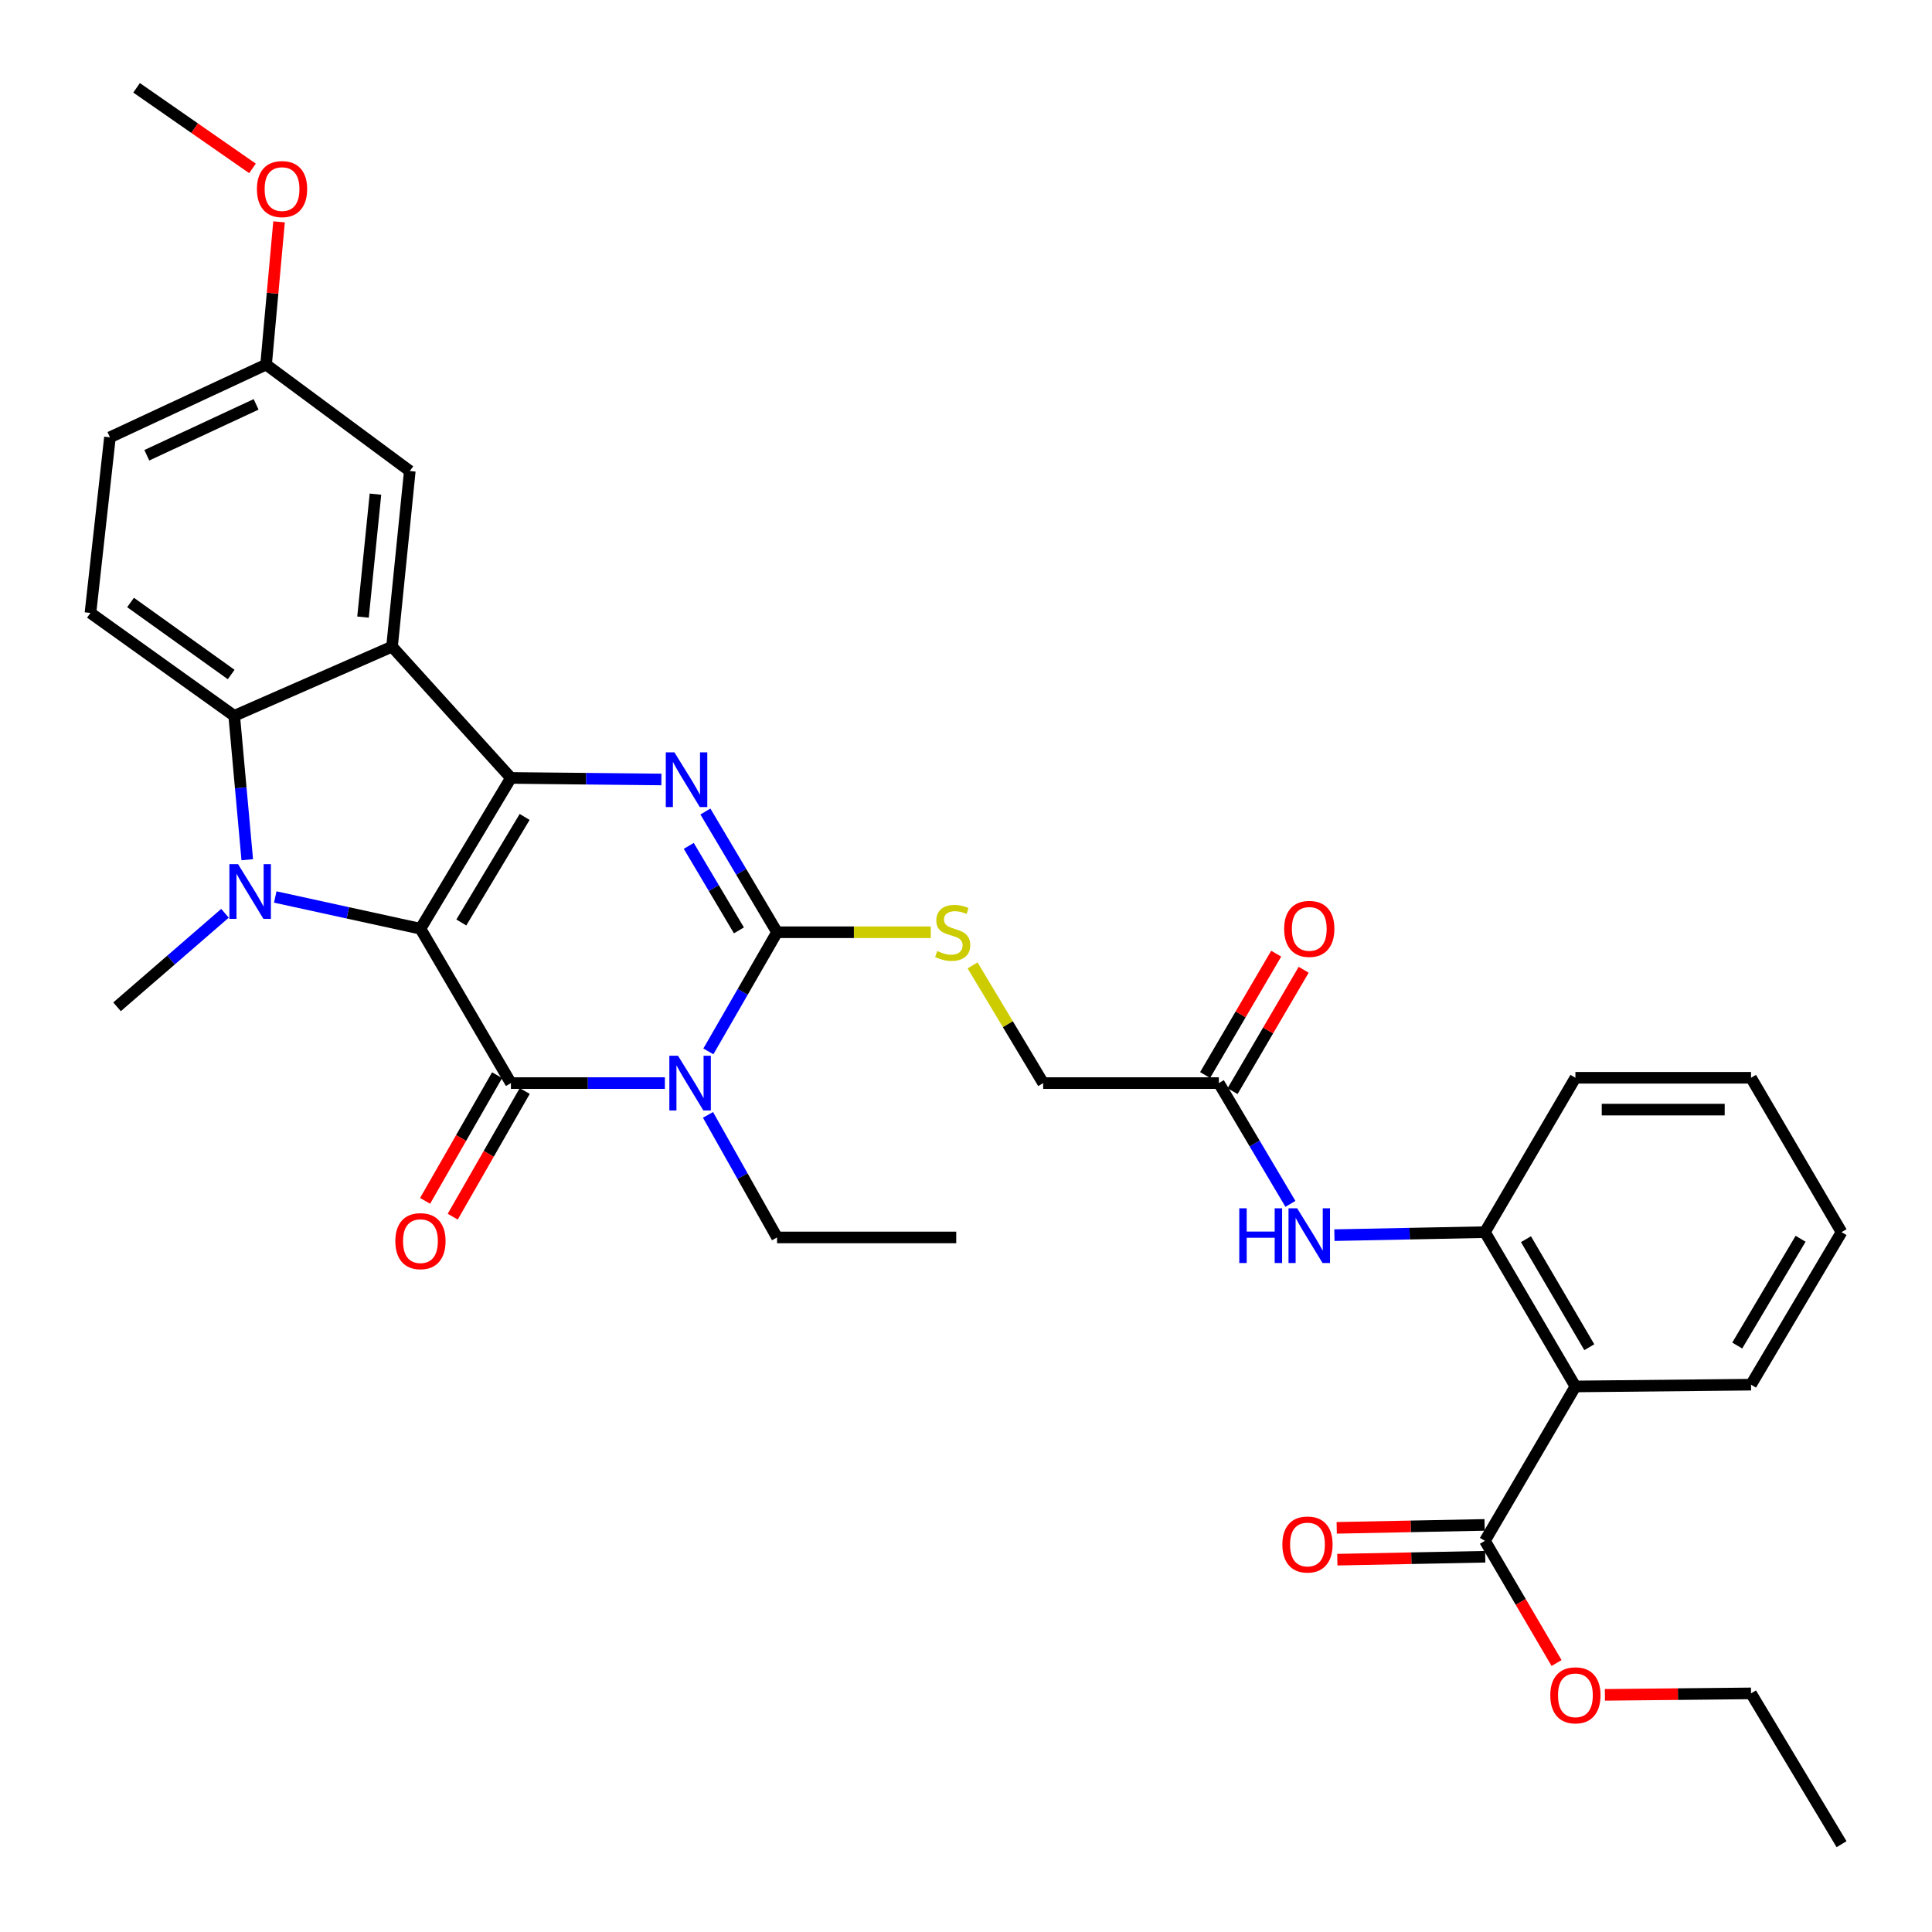 <?xml version='1.0' encoding='iso-8859-1'?>
<svg version='1.1' baseProfile='full'
              xmlns='http://www.w3.org/2000/svg'
                      xmlns:rdkit='http://www.rdkit.org/xml'
                      xmlns:xlink='http://www.w3.org/1999/xlink'
                  xml:space='preserve'
width='1000px' height='1000px' viewBox='0 0 1000 1000'>
<!-- END OF HEADER -->
<rect style='opacity:1.0;fill:#FFFFFF;stroke:none' width='1000' height='1000' x='0' y='0'> </rect>
<path class='bond-0' d='M 217.625,480.709 L 264.446,402.658' style='fill:none;fill-rule:evenodd;stroke:#000000;stroke-width:6px;stroke-linecap:butt;stroke-linejoin:miter;stroke-opacity:1' />
<path class='bond-0' d='M 238.78,477.479 L 271.555,422.844' style='fill:none;fill-rule:evenodd;stroke:#000000;stroke-width:6px;stroke-linecap:butt;stroke-linejoin:miter;stroke-opacity:1' />
<path class='bond-1' d='M 217.625,480.709 L 264.446,560.61' style='fill:none;fill-rule:evenodd;stroke:#000000;stroke-width:6px;stroke-linecap:butt;stroke-linejoin:miter;stroke-opacity:1' />
<path class='bond-3' d='M 217.625,480.709 L 180.048,472.494' style='fill:none;fill-rule:evenodd;stroke:#000000;stroke-width:6px;stroke-linecap:butt;stroke-linejoin:miter;stroke-opacity:1' />
<path class='bond-3' d='M 180.048,472.494 L 142.471,464.278' style='fill:none;fill-rule:evenodd;stroke:#0000FF;stroke-width:6px;stroke-linecap:butt;stroke-linejoin:miter;stroke-opacity:1' />
<path class='bond-4' d='M 264.446,402.658 L 303.392,403.054' style='fill:none;fill-rule:evenodd;stroke:#000000;stroke-width:6px;stroke-linecap:butt;stroke-linejoin:miter;stroke-opacity:1' />
<path class='bond-4' d='M 303.392,403.054 L 342.339,403.451' style='fill:none;fill-rule:evenodd;stroke:#0000FF;stroke-width:6px;stroke-linecap:butt;stroke-linejoin:miter;stroke-opacity:1' />
<path class='bond-6' d='M 264.446,402.658 L 202.912,334.706' style='fill:none;fill-rule:evenodd;stroke:#000000;stroke-width:6px;stroke-linecap:butt;stroke-linejoin:miter;stroke-opacity:1' />
<path class='bond-2' d='M 264.446,560.61 L 304.29,560.61' style='fill:none;fill-rule:evenodd;stroke:#000000;stroke-width:6px;stroke-linecap:butt;stroke-linejoin:miter;stroke-opacity:1' />
<path class='bond-2' d='M 304.29,560.61 L 344.133,560.61' style='fill:none;fill-rule:evenodd;stroke:#0000FF;stroke-width:6px;stroke-linecap:butt;stroke-linejoin:miter;stroke-opacity:1' />
<path class='bond-15' d='M 257.296,556.513 L 238.662,589.037' style='fill:none;fill-rule:evenodd;stroke:#000000;stroke-width:6px;stroke-linecap:butt;stroke-linejoin:miter;stroke-opacity:1' />
<path class='bond-15' d='M 238.662,589.037 L 220.028,621.561' style='fill:none;fill-rule:evenodd;stroke:#FF0000;stroke-width:6px;stroke-linecap:butt;stroke-linejoin:miter;stroke-opacity:1' />
<path class='bond-15' d='M 271.596,564.706 L 252.962,597.23' style='fill:none;fill-rule:evenodd;stroke:#000000;stroke-width:6px;stroke-linecap:butt;stroke-linejoin:miter;stroke-opacity:1' />
<path class='bond-15' d='M 252.962,597.23 L 234.328,629.754' style='fill:none;fill-rule:evenodd;stroke:#FF0000;stroke-width:6px;stroke-linecap:butt;stroke-linejoin:miter;stroke-opacity:1' />
<path class='bond-5' d='M 366.653,544.197 L 384.427,513.364' style='fill:none;fill-rule:evenodd;stroke:#0000FF;stroke-width:6px;stroke-linecap:butt;stroke-linejoin:miter;stroke-opacity:1' />
<path class='bond-5' d='M 384.427,513.364 L 402.2,482.531' style='fill:none;fill-rule:evenodd;stroke:#000000;stroke-width:6px;stroke-linecap:butt;stroke-linejoin:miter;stroke-opacity:1' />
<path class='bond-19' d='M 366.461,577.062 L 384.331,608.782' style='fill:none;fill-rule:evenodd;stroke:#0000FF;stroke-width:6px;stroke-linecap:butt;stroke-linejoin:miter;stroke-opacity:1' />
<path class='bond-19' d='M 384.331,608.782 L 402.2,640.501' style='fill:none;fill-rule:evenodd;stroke:#000000;stroke-width:6px;stroke-linecap:butt;stroke-linejoin:miter;stroke-opacity:1' />
<path class='bond-7' d='M 127.983,444.995 L 124.604,407.758' style='fill:none;fill-rule:evenodd;stroke:#0000FF;stroke-width:6px;stroke-linecap:butt;stroke-linejoin:miter;stroke-opacity:1' />
<path class='bond-7' d='M 124.604,407.758 L 121.226,370.522' style='fill:none;fill-rule:evenodd;stroke:#000000;stroke-width:6px;stroke-linecap:butt;stroke-linejoin:miter;stroke-opacity:1' />
<path class='bond-21' d='M 116.456,472.715 L 88.518,496.919' style='fill:none;fill-rule:evenodd;stroke:#0000FF;stroke-width:6px;stroke-linecap:butt;stroke-linejoin:miter;stroke-opacity:1' />
<path class='bond-21' d='M 88.518,496.919 L 60.58,521.122' style='fill:none;fill-rule:evenodd;stroke:#000000;stroke-width:6px;stroke-linecap:butt;stroke-linejoin:miter;stroke-opacity:1' />
<path class='bond-35' d='M 365.116,420.038 L 383.658,451.285' style='fill:none;fill-rule:evenodd;stroke:#0000FF;stroke-width:6px;stroke-linecap:butt;stroke-linejoin:miter;stroke-opacity:1' />
<path class='bond-35' d='M 383.658,451.285 L 402.2,482.531' style='fill:none;fill-rule:evenodd;stroke:#000000;stroke-width:6px;stroke-linecap:butt;stroke-linejoin:miter;stroke-opacity:1' />
<path class='bond-35' d='M 356.506,437.822 L 369.486,459.695' style='fill:none;fill-rule:evenodd;stroke:#0000FF;stroke-width:6px;stroke-linecap:butt;stroke-linejoin:miter;stroke-opacity:1' />
<path class='bond-35' d='M 369.486,459.695 L 382.465,481.567' style='fill:none;fill-rule:evenodd;stroke:#000000;stroke-width:6px;stroke-linecap:butt;stroke-linejoin:miter;stroke-opacity:1' />
<path class='bond-11' d='M 402.2,482.531 L 441.981,482.531' style='fill:none;fill-rule:evenodd;stroke:#000000;stroke-width:6px;stroke-linecap:butt;stroke-linejoin:miter;stroke-opacity:1' />
<path class='bond-11' d='M 441.981,482.531 L 481.762,482.531' style='fill:none;fill-rule:evenodd;stroke:#CCCC00;stroke-width:6px;stroke-linecap:butt;stroke-linejoin:miter;stroke-opacity:1' />
<path class='bond-16' d='M 202.912,334.706 L 212.113,243.791' style='fill:none;fill-rule:evenodd;stroke:#000000;stroke-width:6px;stroke-linecap:butt;stroke-linejoin:miter;stroke-opacity:1' />
<path class='bond-16' d='M 187.896,319.409 L 194.337,255.769' style='fill:none;fill-rule:evenodd;stroke:#000000;stroke-width:6px;stroke-linecap:butt;stroke-linejoin:miter;stroke-opacity:1' />
<path class='bond-34' d='M 202.912,334.706 L 121.226,370.522' style='fill:none;fill-rule:evenodd;stroke:#000000;stroke-width:6px;stroke-linecap:butt;stroke-linejoin:miter;stroke-opacity:1' />
<path class='bond-13' d='M 121.226,370.522 L 46.819,317.255' style='fill:none;fill-rule:evenodd;stroke:#000000;stroke-width:6px;stroke-linecap:butt;stroke-linejoin:miter;stroke-opacity:1' />
<path class='bond-13' d='M 119.658,349.132 L 67.573,311.845' style='fill:none;fill-rule:evenodd;stroke:#000000;stroke-width:6px;stroke-linecap:butt;stroke-linejoin:miter;stroke-opacity:1' />
<path class='bond-8' d='M 815.427,717.627 L 768.596,637.754' style='fill:none;fill-rule:evenodd;stroke:#000000;stroke-width:6px;stroke-linecap:butt;stroke-linejoin:miter;stroke-opacity:1' />
<path class='bond-8' d='M 822.619,697.311 L 789.837,641.4' style='fill:none;fill-rule:evenodd;stroke:#000000;stroke-width:6px;stroke-linecap:butt;stroke-linejoin:miter;stroke-opacity:1' />
<path class='bond-10' d='M 815.427,717.627 L 768.596,797.528' style='fill:none;fill-rule:evenodd;stroke:#000000;stroke-width:6px;stroke-linecap:butt;stroke-linejoin:miter;stroke-opacity:1' />
<path class='bond-25' d='M 815.427,717.627 L 906.332,716.703' style='fill:none;fill-rule:evenodd;stroke:#000000;stroke-width:6px;stroke-linecap:butt;stroke-linejoin:miter;stroke-opacity:1' />
<path class='bond-9' d='M 768.596,637.754 L 729.641,638.535' style='fill:none;fill-rule:evenodd;stroke:#000000;stroke-width:6px;stroke-linecap:butt;stroke-linejoin:miter;stroke-opacity:1' />
<path class='bond-9' d='M 729.641,638.535 L 690.686,639.316' style='fill:none;fill-rule:evenodd;stroke:#0000FF;stroke-width:6px;stroke-linecap:butt;stroke-linejoin:miter;stroke-opacity:1' />
<path class='bond-27' d='M 768.596,637.754 L 815.427,557.854' style='fill:none;fill-rule:evenodd;stroke:#000000;stroke-width:6px;stroke-linecap:butt;stroke-linejoin:miter;stroke-opacity:1' />
<path class='bond-17' d='M 768.433,789.289 L 730.157,790.049' style='fill:none;fill-rule:evenodd;stroke:#000000;stroke-width:6px;stroke-linecap:butt;stroke-linejoin:miter;stroke-opacity:1' />
<path class='bond-17' d='M 730.157,790.049 L 691.881,790.808' style='fill:none;fill-rule:evenodd;stroke:#FF0000;stroke-width:6px;stroke-linecap:butt;stroke-linejoin:miter;stroke-opacity:1' />
<path class='bond-17' d='M 768.76,805.766 L 730.484,806.525' style='fill:none;fill-rule:evenodd;stroke:#000000;stroke-width:6px;stroke-linecap:butt;stroke-linejoin:miter;stroke-opacity:1' />
<path class='bond-17' d='M 730.484,806.525 L 692.208,807.285' style='fill:none;fill-rule:evenodd;stroke:#FF0000;stroke-width:6px;stroke-linecap:butt;stroke-linejoin:miter;stroke-opacity:1' />
<path class='bond-24' d='M 768.596,797.528 L 787.136,829.151' style='fill:none;fill-rule:evenodd;stroke:#000000;stroke-width:6px;stroke-linecap:butt;stroke-linejoin:miter;stroke-opacity:1' />
<path class='bond-24' d='M 787.136,829.151 L 805.675,860.775' style='fill:none;fill-rule:evenodd;stroke:#FF0000;stroke-width:6px;stroke-linecap:butt;stroke-linejoin:miter;stroke-opacity:1' />
<path class='bond-20' d='M 503.405,499.687 L 521.675,530.149' style='fill:none;fill-rule:evenodd;stroke:#CCCC00;stroke-width:6px;stroke-linecap:butt;stroke-linejoin:miter;stroke-opacity:1' />
<path class='bond-20' d='M 521.675,530.149 L 539.946,560.61' style='fill:none;fill-rule:evenodd;stroke:#000000;stroke-width:6px;stroke-linecap:butt;stroke-linejoin:miter;stroke-opacity:1' />
<path class='bond-12' d='M 667.92,623.121 L 649.395,591.866' style='fill:none;fill-rule:evenodd;stroke:#0000FF;stroke-width:6px;stroke-linecap:butt;stroke-linejoin:miter;stroke-opacity:1' />
<path class='bond-12' d='M 649.395,591.866 L 630.869,560.61' style='fill:none;fill-rule:evenodd;stroke:#000000;stroke-width:6px;stroke-linecap:butt;stroke-linejoin:miter;stroke-opacity:1' />
<path class='bond-23' d='M 46.819,317.255 L 56.908,226.35' style='fill:none;fill-rule:evenodd;stroke:#000000;stroke-width:6px;stroke-linecap:butt;stroke-linejoin:miter;stroke-opacity:1' />
<path class='bond-14' d='M 630.869,560.61 L 539.946,560.61' style='fill:none;fill-rule:evenodd;stroke:#000000;stroke-width:6px;stroke-linecap:butt;stroke-linejoin:miter;stroke-opacity:1' />
<path class='bond-18' d='M 637.979,564.775 L 656.38,533.362' style='fill:none;fill-rule:evenodd;stroke:#000000;stroke-width:6px;stroke-linecap:butt;stroke-linejoin:miter;stroke-opacity:1' />
<path class='bond-18' d='M 656.38,533.362 L 674.781,501.949' style='fill:none;fill-rule:evenodd;stroke:#FF0000;stroke-width:6px;stroke-linecap:butt;stroke-linejoin:miter;stroke-opacity:1' />
<path class='bond-18' d='M 623.759,556.445 L 642.16,525.032' style='fill:none;fill-rule:evenodd;stroke:#000000;stroke-width:6px;stroke-linecap:butt;stroke-linejoin:miter;stroke-opacity:1' />
<path class='bond-18' d='M 642.16,525.032 L 660.561,493.619' style='fill:none;fill-rule:evenodd;stroke:#FF0000;stroke-width:6px;stroke-linecap:butt;stroke-linejoin:miter;stroke-opacity:1' />
<path class='bond-22' d='M 212.113,243.791 L 137.724,188.711' style='fill:none;fill-rule:evenodd;stroke:#000000;stroke-width:6px;stroke-linecap:butt;stroke-linejoin:miter;stroke-opacity:1' />
<path class='bond-30' d='M 402.2,640.501 L 494.946,640.501' style='fill:none;fill-rule:evenodd;stroke:#000000;stroke-width:6px;stroke-linecap:butt;stroke-linejoin:miter;stroke-opacity:1' />
<path class='bond-26' d='M 137.724,188.711 L 141.079,151.771' style='fill:none;fill-rule:evenodd;stroke:#000000;stroke-width:6px;stroke-linecap:butt;stroke-linejoin:miter;stroke-opacity:1' />
<path class='bond-26' d='M 141.079,151.771 L 144.435,114.83' style='fill:none;fill-rule:evenodd;stroke:#FF0000;stroke-width:6px;stroke-linecap:butt;stroke-linejoin:miter;stroke-opacity:1' />
<path class='bond-36' d='M 137.724,188.711 L 56.908,226.35' style='fill:none;fill-rule:evenodd;stroke:#000000;stroke-width:6px;stroke-linecap:butt;stroke-linejoin:miter;stroke-opacity:1' />
<path class='bond-36' d='M 132.559,209.296 L 75.988,235.643' style='fill:none;fill-rule:evenodd;stroke:#000000;stroke-width:6px;stroke-linecap:butt;stroke-linejoin:miter;stroke-opacity:1' />
<path class='bond-28' d='M 830.7,877.256 L 868.516,876.875' style='fill:none;fill-rule:evenodd;stroke:#FF0000;stroke-width:6px;stroke-linecap:butt;stroke-linejoin:miter;stroke-opacity:1' />
<path class='bond-28' d='M 868.516,876.875 L 906.332,876.494' style='fill:none;fill-rule:evenodd;stroke:#000000;stroke-width:6px;stroke-linecap:butt;stroke-linejoin:miter;stroke-opacity:1' />
<path class='bond-37' d='M 906.332,716.703 L 953.181,637.754' style='fill:none;fill-rule:evenodd;stroke:#000000;stroke-width:6px;stroke-linecap:butt;stroke-linejoin:miter;stroke-opacity:1' />
<path class='bond-37' d='M 899.187,696.45 L 931.981,641.186' style='fill:none;fill-rule:evenodd;stroke:#000000;stroke-width:6px;stroke-linecap:butt;stroke-linejoin:miter;stroke-opacity:1' />
<path class='bond-29' d='M 130.69,87.158 L 100.693,66.306' style='fill:none;fill-rule:evenodd;stroke:#FF0000;stroke-width:6px;stroke-linecap:butt;stroke-linejoin:miter;stroke-opacity:1' />
<path class='bond-29' d='M 100.693,66.306 L 70.696,45.455' style='fill:none;fill-rule:evenodd;stroke:#000000;stroke-width:6px;stroke-linecap:butt;stroke-linejoin:miter;stroke-opacity:1' />
<path class='bond-32' d='M 815.427,557.854 L 906.332,557.854' style='fill:none;fill-rule:evenodd;stroke:#000000;stroke-width:6px;stroke-linecap:butt;stroke-linejoin:miter;stroke-opacity:1' />
<path class='bond-32' d='M 829.063,574.334 L 892.697,574.334' style='fill:none;fill-rule:evenodd;stroke:#000000;stroke-width:6px;stroke-linecap:butt;stroke-linejoin:miter;stroke-opacity:1' />
<path class='bond-33' d='M 906.332,876.494 L 953.181,954.545' style='fill:none;fill-rule:evenodd;stroke:#000000;stroke-width:6px;stroke-linecap:butt;stroke-linejoin:miter;stroke-opacity:1' />
<path class='bond-31' d='M 953.181,637.754 L 906.332,557.854' style='fill:none;fill-rule:evenodd;stroke:#000000;stroke-width:6px;stroke-linecap:butt;stroke-linejoin:miter;stroke-opacity:1' />
<path  class='atom-3' d='M 350.932 546.45
L 360.212 561.45
Q 361.132 562.93, 362.612 565.61
Q 364.092 568.29, 364.172 568.45
L 364.172 546.45
L 367.932 546.45
L 367.932 574.77
L 364.052 574.77
L 354.092 558.37
Q 352.932 556.45, 351.692 554.25
Q 350.492 552.05, 350.132 551.37
L 350.132 574.77
L 346.452 574.77
L 346.452 546.45
L 350.932 546.45
' fill='#0000FF'/>
<path  class='atom-4' d='M 123.215 447.277
L 132.495 462.277
Q 133.415 463.757, 134.895 466.437
Q 136.375 469.117, 136.455 469.277
L 136.455 447.277
L 140.215 447.277
L 140.215 475.597
L 136.335 475.597
L 126.375 459.197
Q 125.215 457.277, 123.975 455.077
Q 122.775 452.877, 122.415 452.197
L 122.415 475.597
L 118.735 475.597
L 118.735 447.277
L 123.215 447.277
' fill='#0000FF'/>
<path  class='atom-5' d='M 349.092 389.423
L 358.372 404.423
Q 359.292 405.903, 360.772 408.583
Q 362.252 411.263, 362.332 411.423
L 362.332 389.423
L 366.092 389.423
L 366.092 417.743
L 362.212 417.743
L 352.252 401.343
Q 351.092 399.423, 349.852 397.223
Q 348.652 395.023, 348.292 394.343
L 348.292 417.743
L 344.612 417.743
L 344.612 389.423
L 349.092 389.423
' fill='#0000FF'/>
<path  class='atom-12' d='M 485.115 492.251
Q 485.435 492.371, 486.755 492.931
Q 488.075 493.491, 489.515 493.851
Q 490.995 494.171, 492.435 494.171
Q 495.115 494.171, 496.675 492.891
Q 498.235 491.571, 498.235 489.291
Q 498.235 487.731, 497.435 486.771
Q 496.675 485.811, 495.475 485.291
Q 494.275 484.771, 492.275 484.171
Q 489.755 483.411, 488.235 482.691
Q 486.755 481.971, 485.675 480.451
Q 484.635 478.931, 484.635 476.371
Q 484.635 472.811, 487.035 470.611
Q 489.475 468.411, 494.275 468.411
Q 497.555 468.411, 501.275 469.971
L 500.355 473.051
Q 496.955 471.651, 494.395 471.651
Q 491.635 471.651, 490.115 472.811
Q 488.595 473.931, 488.635 475.891
Q 488.635 477.411, 489.395 478.331
Q 490.195 479.251, 491.315 479.771
Q 492.475 480.291, 494.395 480.891
Q 496.955 481.691, 498.475 482.491
Q 499.995 483.291, 501.075 484.931
Q 502.195 486.531, 502.195 489.291
Q 502.195 493.211, 499.555 495.331
Q 496.955 497.411, 492.595 497.411
Q 490.075 497.411, 488.155 496.851
Q 486.275 496.331, 484.035 495.411
L 485.115 492.251
' fill='#CCCC00'/>
<path  class='atom-13' d='M 641.453 625.416
L 645.293 625.416
L 645.293 637.456
L 659.773 637.456
L 659.773 625.416
L 663.613 625.416
L 663.613 653.736
L 659.773 653.736
L 659.773 640.656
L 645.293 640.656
L 645.293 653.736
L 641.453 653.736
L 641.453 625.416
' fill='#0000FF'/>
<path  class='atom-13' d='M 671.413 625.416
L 680.693 640.416
Q 681.613 641.896, 683.093 644.576
Q 684.573 647.256, 684.653 647.416
L 684.653 625.416
L 688.413 625.416
L 688.413 653.736
L 684.533 653.736
L 674.573 637.336
Q 673.413 635.416, 672.173 633.216
Q 670.973 631.016, 670.613 630.336
L 670.613 653.736
L 666.933 653.736
L 666.933 625.416
L 671.413 625.416
' fill='#0000FF'/>
<path  class='atom-16' d='M 204.625 642.412
Q 204.625 635.612, 207.985 631.812
Q 211.345 628.012, 217.625 628.012
Q 223.905 628.012, 227.265 631.812
Q 230.625 635.612, 230.625 642.412
Q 230.625 649.292, 227.225 653.212
Q 223.825 657.092, 217.625 657.092
Q 211.385 657.092, 207.985 653.212
Q 204.625 649.332, 204.625 642.412
M 217.625 653.892
Q 221.945 653.892, 224.265 651.012
Q 226.625 648.092, 226.625 642.412
Q 226.625 636.852, 224.265 634.052
Q 221.945 631.212, 217.625 631.212
Q 213.305 631.212, 210.945 634.012
Q 208.625 636.812, 208.625 642.412
Q 208.625 648.132, 210.945 651.012
Q 213.305 653.892, 217.625 653.892
' fill='#FF0000'/>
<path  class='atom-18' d='M 663.748 799.43
Q 663.748 792.63, 667.108 788.83
Q 670.468 785.03, 676.748 785.03
Q 683.028 785.03, 686.388 788.83
Q 689.748 792.63, 689.748 799.43
Q 689.748 806.31, 686.348 810.23
Q 682.948 814.11, 676.748 814.11
Q 670.508 814.11, 667.108 810.23
Q 663.748 806.35, 663.748 799.43
M 676.748 810.91
Q 681.068 810.91, 683.388 808.03
Q 685.748 805.11, 685.748 799.43
Q 685.748 793.87, 683.388 791.07
Q 681.068 788.23, 676.748 788.23
Q 672.428 788.23, 670.068 791.03
Q 667.748 793.83, 667.748 799.43
Q 667.748 805.15, 670.068 808.03
Q 672.428 810.91, 676.748 810.91
' fill='#FF0000'/>
<path  class='atom-19' d='M 664.673 480.789
Q 664.673 473.989, 668.033 470.189
Q 671.393 466.389, 677.673 466.389
Q 683.953 466.389, 687.313 470.189
Q 690.673 473.989, 690.673 480.789
Q 690.673 487.669, 687.273 491.589
Q 683.873 495.469, 677.673 495.469
Q 671.433 495.469, 668.033 491.589
Q 664.673 487.709, 664.673 480.789
M 677.673 492.269
Q 681.993 492.269, 684.313 489.389
Q 686.673 486.469, 686.673 480.789
Q 686.673 475.229, 684.313 472.429
Q 681.993 469.589, 677.673 469.589
Q 673.353 469.589, 670.993 472.389
Q 668.673 475.189, 668.673 480.789
Q 668.673 486.509, 670.993 489.389
Q 673.353 492.269, 677.673 492.269
' fill='#FF0000'/>
<path  class='atom-25' d='M 802.427 877.49
Q 802.427 870.69, 805.787 866.89
Q 809.147 863.09, 815.427 863.09
Q 821.707 863.09, 825.067 866.89
Q 828.427 870.69, 828.427 877.49
Q 828.427 884.37, 825.027 888.29
Q 821.627 892.17, 815.427 892.17
Q 809.187 892.17, 805.787 888.29
Q 802.427 884.41, 802.427 877.49
M 815.427 888.97
Q 819.747 888.97, 822.067 886.09
Q 824.427 883.17, 824.427 877.49
Q 824.427 871.93, 822.067 869.13
Q 819.747 866.29, 815.427 866.29
Q 811.107 866.29, 808.747 869.09
Q 806.427 871.89, 806.427 877.49
Q 806.427 883.21, 808.747 886.09
Q 811.107 888.97, 815.427 888.97
' fill='#FF0000'/>
<path  class='atom-27' d='M 132.982 97.868
Q 132.982 91.068, 136.342 87.268
Q 139.702 83.468, 145.982 83.468
Q 152.262 83.468, 155.622 87.268
Q 158.982 91.068, 158.982 97.868
Q 158.982 104.748, 155.582 108.668
Q 152.182 112.548, 145.982 112.548
Q 139.742 112.548, 136.342 108.668
Q 132.982 104.788, 132.982 97.868
M 145.982 109.348
Q 150.302 109.348, 152.622 106.468
Q 154.982 103.548, 154.982 97.868
Q 154.982 92.308, 152.622 89.508
Q 150.302 86.668, 145.982 86.668
Q 141.662 86.668, 139.302 89.468
Q 136.982 92.268, 136.982 97.868
Q 136.982 103.588, 139.302 106.468
Q 141.662 109.348, 145.982 109.348
' fill='#FF0000'/>
</svg>
